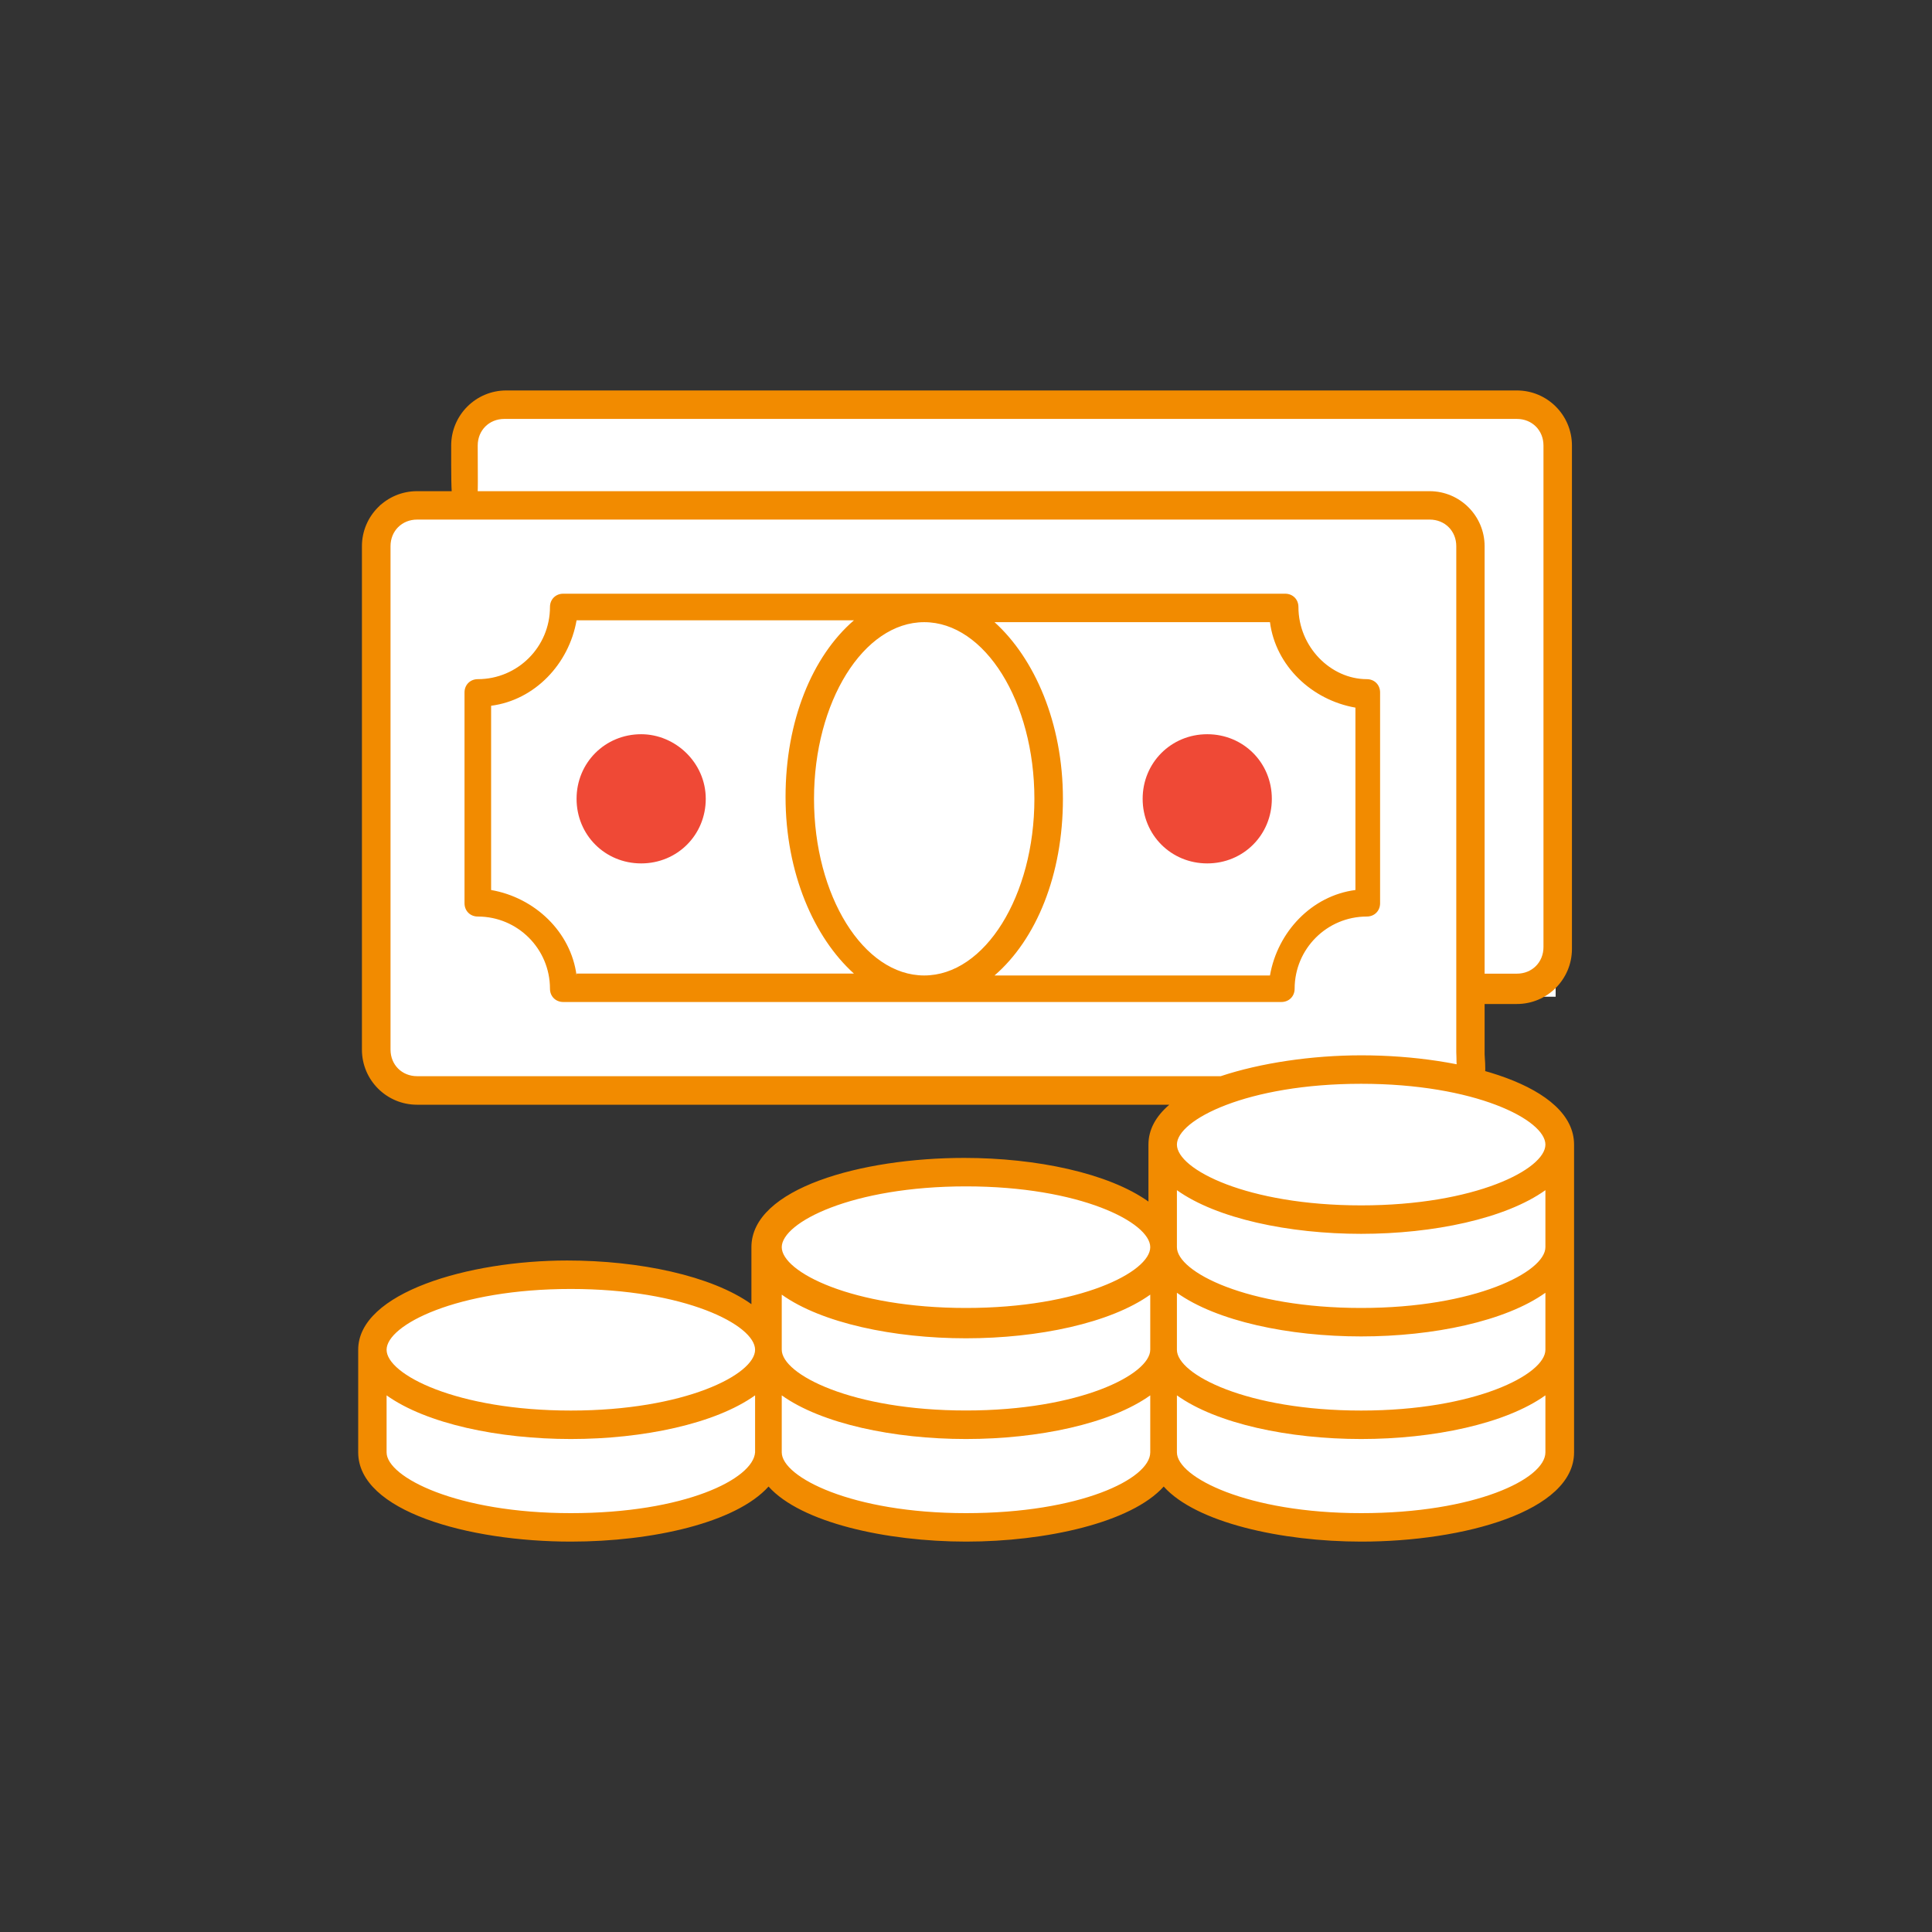 <svg width="120" height="120" viewBox="0 0 120 120" fill="none" xmlns="http://www.w3.org/2000/svg">
<rect x="0" y="0" width="120" height="120" fill="#333333" stroke="none"/>
<path d="M84.788 76.612C91.835 76.612 97.548 74.141 97.548 71.092C97.548 68.043 91.835 65.572 84.788 65.572C77.741 65.572 72.028 68.043 72.028 71.092C72.028 74.141 77.741 76.612 84.788 76.612Z" fill="white"/>
<path d="M84.788 94.876C91.835 94.876 97.548 92.404 97.548 89.356C97.548 86.307 91.835 83.836 84.788 83.836C77.741 83.836 72.028 86.307 72.028 89.356C72.028 92.404 77.741 94.876 84.788 94.876Z" fill="white"/>
<path d="M91.388 31.384H23.612V67.708H91.388V31.384Z" fill="white"/>
<path d="M96.624 25.584H28.848V61.908H96.624V25.584Z" fill="white"/>
<path d="M96.624 70.552H72.028V91.244H96.624V70.552Z" fill="white"/>
<path d="M60 94.876C67.047 94.876 72.76 92.404 72.76 89.356C72.76 86.307 67.047 83.836 60 83.836C52.953 83.836 47.24 86.307 47.24 89.356C47.24 92.404 52.953 94.876 60 94.876Z" fill="white"/>
<path d="M60 83.836C67.047 83.836 72.76 81.365 72.76 78.316C72.76 75.267 67.047 72.796 60 72.796C52.953 72.796 47.24 75.267 47.24 78.316C47.24 81.365 52.953 83.836 60 83.836Z" fill="white"/>
<path d="M71.836 77.464H47.24V91.244H71.836V77.464Z" fill="white"/>
<path d="M35.456 94.876C42.503 94.876 48.216 92.404 48.216 89.356C48.216 86.307 42.503 83.836 35.456 83.836C28.409 83.836 22.696 86.307 22.696 89.356C22.696 92.404 28.409 94.876 35.456 94.876Z" fill="white"/>
<path d="M35.456 89.532C42.503 89.532 48.216 87.061 48.216 84.012C48.216 80.963 42.503 78.492 35.456 78.492C28.409 78.492 22.696 80.963 22.696 84.012C22.696 87.061 28.409 89.532 35.456 89.532Z" fill="white"/>
<path d="M47.292 84.352H22.696V91.24H47.292V84.352Z" fill="white"/>
<path d="M91.388 67.708C92.536 67.708 92.212 65.94 92.212 65.468V62.36H94.216C96.104 62.36 97.636 60.828 97.636 58.94V27.672C97.636 25.784 96.104 24.252 94.216 24.252H31.444C29.556 24.252 28.024 25.784 28.024 27.672C28.024 31.232 27.992 31.92 28.848 31.92C29.816 31.92 29.672 31.472 29.672 27.672C29.672 26.728 30.38 26.02 31.324 26.02H94.216C95.16 26.02 95.868 26.728 95.868 27.672V58.824C95.868 59.768 95.16 60.476 94.216 60.476H92.212V33.928C92.212 32.04 90.68 30.508 88.792 30.508H25.9C24.012 30.508 22.48 32.04 22.48 33.928V65.196C22.48 67.084 24.012 68.616 25.9 68.616H72.628C71.804 69.324 71.332 70.148 71.332 71.092V74.632C68.856 72.864 64.372 71.92 59.888 71.92C53.516 71.92 46.672 73.808 46.672 77.464V81.004C44.196 79.236 39.712 78.292 35.228 78.292C29.092 78.292 22.248 80.296 22.248 83.836V90.208C22.248 93.864 29.092 95.752 35.464 95.752C40.536 95.752 45.728 94.572 47.736 92.332C49.74 94.572 55.052 95.752 60.008 95.752C64.964 95.752 70.272 94.572 72.28 92.332C74.284 94.572 79.596 95.752 84.552 95.752C90.924 95.752 97.768 93.864 97.768 90.208V71.092C97.768 67.436 90.924 65.548 84.552 65.548C81.484 65.548 78.3 66.02 75.82 66.844H25.908C24.964 66.844 24.256 66.136 24.256 65.192V33.924C24.256 32.98 24.964 32.272 25.908 32.272H88.8C89.744 32.272 90.452 32.98 90.452 33.924V65.352C90.496 65.936 90.328 67.708 91.396 67.708H91.388ZM95.988 83.836C95.988 85.368 91.624 87.612 84.544 87.612C77.464 87.612 73.1 85.372 73.1 83.836V80.296C75.576 82.064 80.06 83.008 84.544 83.008C89.028 83.008 93.512 82.064 95.988 80.296V83.836ZM48.556 80.412C51.032 82.18 55.516 83.124 60 83.124C64.484 83.124 68.968 82.18 71.444 80.412V83.832C71.444 85.364 67.08 87.608 60 87.608C52.92 87.608 48.556 85.368 48.556 83.832V80.412ZM95.988 77.464C95.988 78.996 91.624 81.24 84.544 81.24C77.464 81.24 73.1 79 73.1 77.464V73.924C75.576 75.692 80.06 76.636 84.544 76.636C89.028 76.636 93.512 75.692 95.988 73.924V77.464ZM60 73.688C67.08 73.688 71.444 75.928 71.444 77.464C71.444 79 67.08 81.24 60 81.24C52.92 81.24 48.556 79 48.556 77.464C48.556 75.928 52.92 73.688 60 73.688ZM35.456 80.06C42.536 80.06 46.9 82.3 46.9 83.836C46.9 85.372 42.536 87.612 35.456 87.612C28.376 87.612 24.012 85.372 24.012 83.836C24.012 82.3 28.376 80.06 35.456 80.06ZM35.456 93.984C28.376 93.984 24.012 91.744 24.012 90.208V86.668C26.488 88.436 30.972 89.38 35.456 89.38C39.94 89.38 44.424 88.436 46.9 86.668V90.208C46.784 91.86 42.536 93.984 35.456 93.984ZM60 93.984C52.92 93.984 48.556 91.744 48.556 90.208V86.668C51.032 88.436 55.516 89.38 60 89.38C64.484 89.38 68.968 88.436 71.444 86.668V90.208C71.444 91.86 67.08 93.984 60 93.984ZM84.544 93.984C77.464 93.984 73.1 91.744 73.1 90.208V86.668C75.576 88.436 80.06 89.38 84.544 89.38C89.028 89.38 93.512 88.436 95.988 86.668V90.208C95.988 91.86 91.624 93.984 84.544 93.984ZM95.988 71.092C95.988 72.624 91.624 74.868 84.544 74.868C77.464 74.868 73.1 72.628 73.1 71.092C73.1 69.556 77.464 67.316 84.544 67.316C91.624 67.316 95.988 69.556 95.988 71.092Z" fill="#F28B00"/>
<path d="M80.648 37.7C80.648 37.228 80.296 36.876 79.824 36.876H34.984C34.512 36.876 34.16 37.228 34.16 37.7C34.16 40.176 32.156 42.184 29.676 42.184C29.204 42.184 28.852 42.536 28.852 43.008V56.104C28.852 56.576 29.204 56.928 29.676 56.928C32.152 56.928 34.16 58.932 34.16 61.412C34.16 61.884 34.512 62.236 34.984 62.236H79.588C80.06 62.236 80.412 61.884 80.412 61.412C80.412 58.936 82.416 56.928 84.896 56.928C85.368 56.928 85.72 56.576 85.72 56.104V43.008C85.72 42.536 85.368 42.184 84.896 42.184C82.656 42.184 80.648 40.18 80.648 37.7ZM64.248 49.616C64.248 55.632 61.18 60.588 57.404 60.588C53.628 60.588 50.56 55.632 50.56 49.616C50.56 43.6 53.628 38.644 57.404 38.644C61.18 38.644 64.248 43.6 64.248 49.616ZM35.812 60.588C35.46 57.876 33.216 55.752 30.504 55.28V43.836C33.216 43.484 35.34 41.24 35.812 38.528H53.04C50.444 40.768 48.792 44.78 48.792 49.5C48.792 54.22 50.56 58.232 53.04 60.472H35.812V60.592V60.588ZM84.188 55.28C81.476 55.632 79.352 57.876 78.88 60.588H61.772C64.368 58.348 66.02 54.336 66.02 49.616C66.02 44.896 64.252 40.884 61.772 38.644H78.88C79.232 41.356 81.476 43.48 84.188 43.952V55.28Z" fill="#F28B00"/>
<path d="M74.984 45.604C72.744 45.604 70.972 47.372 70.972 49.616C70.972 51.86 72.74 53.628 74.984 53.628C77.228 53.628 78.996 51.86 78.996 49.616C78.996 47.372 77.228 45.604 74.984 45.604Z" fill="#EF4936"/>
<path d="M39.824 45.604C37.584 45.604 35.812 47.372 35.812 49.616C35.812 51.86 37.58 53.628 39.824 53.628C42.068 53.628 43.836 51.86 43.836 49.616C43.836 47.372 41.948 45.604 39.824 45.604Z" fill="#EF4936"/>
</svg>
